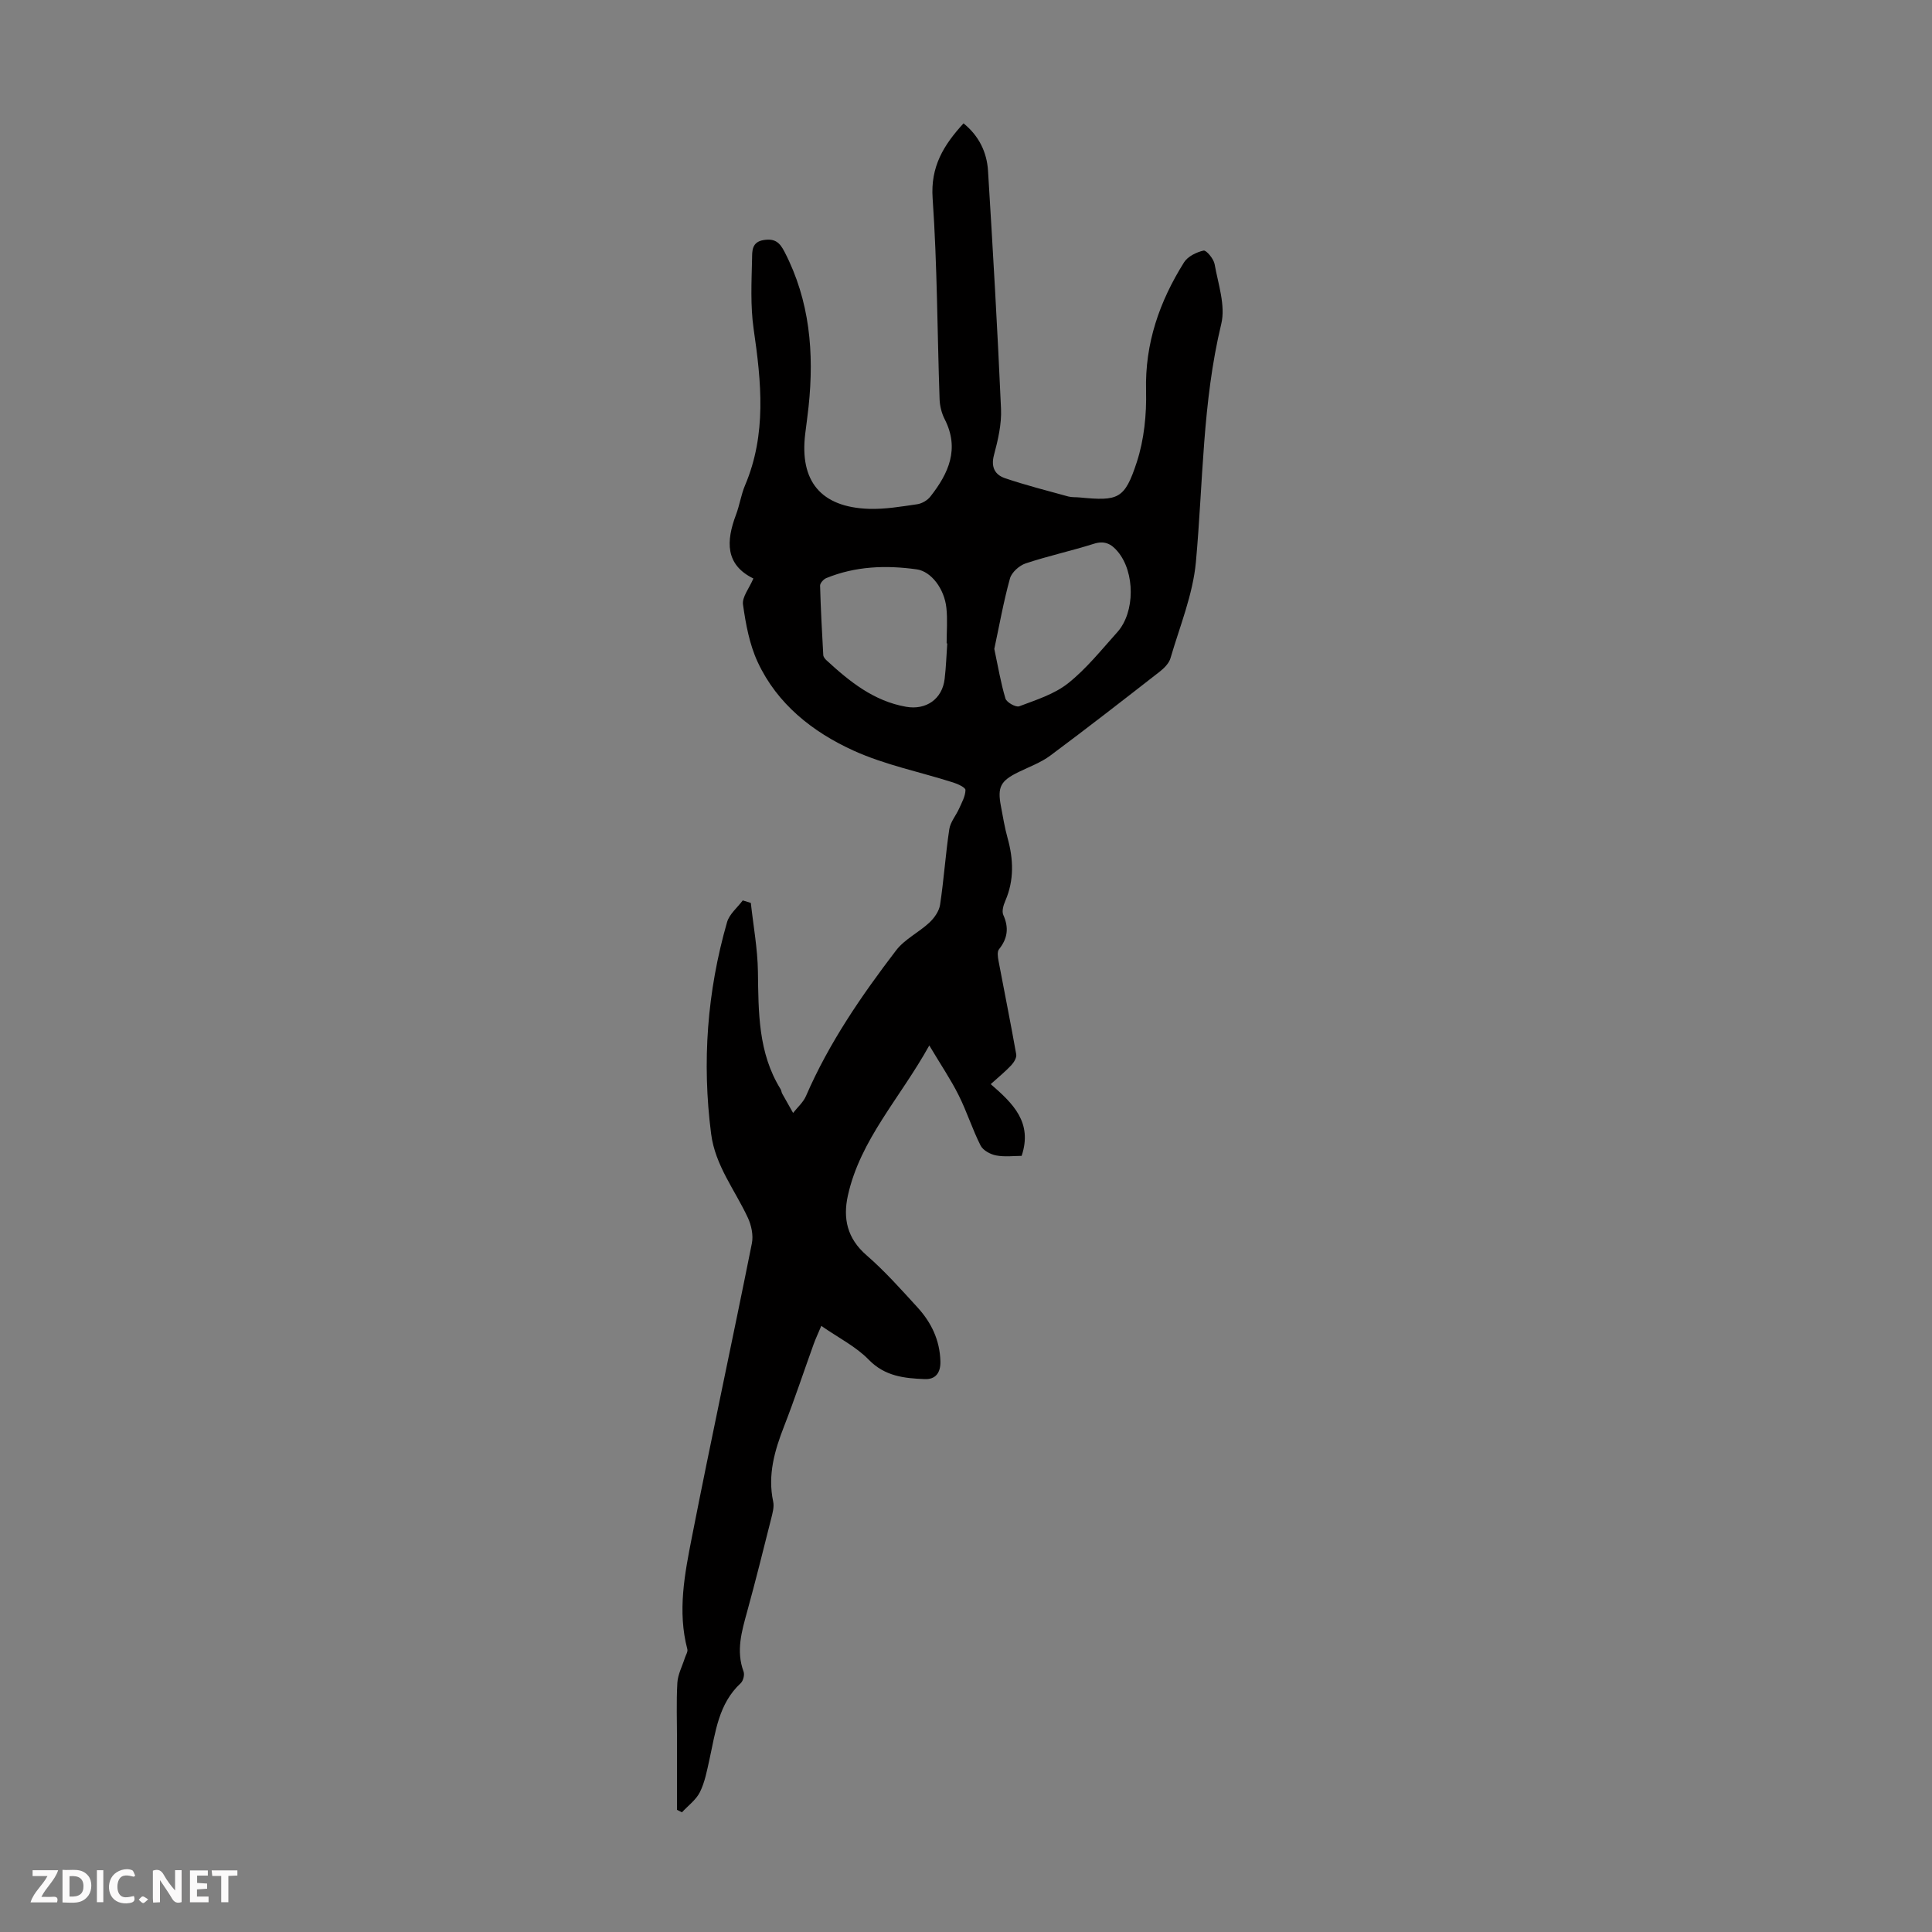 <svg enable-background="new 0 0 400 400" viewBox="0 0 400 400" xmlns="http://www.w3.org/2000/svg"><rect x="0" y="0" width="400" height="400" fill="#808080" stroke="none"/><g fill="#fbfafa"><path d="m37.59 393.81c-.92.31-1.52.05-2-.78-.7-1.2-1.52-2.34-2.47-3.78v4.59c-.55.03-.95.05-1.41.07-.03-.37-.06-.64-.06-.91 0-1.91 0-3.81 0-5.7 1.13-.41 1.77-.03 2.29.91.62 1.11 1.38 2.14 2.31 3.19v-4.2h1.35v6.61z"/><path d="m12.94 393.88v-6.75c1.9.19 3.93-.54 5.37 1.29.8 1.01.78 2.88.03 3.97-1.37 1.97-3.4 1.51-5.4 1.49m1.45-1.22c2.04.12 2.92-.58 2.89-2.21-.03-1.51-.98-2.19-2.89-2z"/><path d="m11.81 393.87h-5.49c.68-2.18 2.47-3.48 3.51-5.45h-3.08v-1.21h5.29c-.71 2.13-2.44 3.48-3.47 5.51.86 0 1.63.04 2.39-.01.79-.05 1.14.21.85 1.16"/><path d="m39.33 393.86v-6.61h3.7v1.07h-2.22v1.52c.68.04 1.34.09 2.07.13v1.07c-.72.05-1.38.09-2.1.14v1.48h2.4v1.19h-3.85z"/><path d="m27.71 388.56c-1.15-.3-2.46-.61-3.1.64-.37.73-.41 1.93-.06 2.67.63 1.35 1.99.93 3.17.68.35.94-.01 1.32-.93 1.46-1.62.25-3.05-.27-3.76-1.48-.73-1.24-.6-3.03.31-4.17.88-1.11 2.71-1.7 4-1.16.32.13.44.74.65 1.12-.1.08-.19.16-.28.24"/><path d="m49.15 387.24v1.07c-.59.02-1.17.05-1.87.08v5.44h-1.48v-5.44h-1.85c-.05-.4-.08-.73-.13-1.15z"/><path d="m20.06 387.21h1.33v6.62h-1.33z"/><path d="m30.68 393.25c-.49.38-.8.79-1.05.76-.32-.05-.6-.45-.9-.7.26-.24.51-.64.8-.67.29-.04.62.3 1.15.61"/></g><path d="m155.45 186.94c.52 4.74 1.4 9.47 1.47 14.21.12 8.43.03 16.82 4.69 24.34.17.28.18.65.34.94.74 1.34 1.5 2.66 2.25 3.99.91-1.16 2.1-2.19 2.67-3.5 4.75-10.97 11.46-20.74 18.66-30.16 1.77-2.31 4.7-3.71 6.88-5.74 1.02-.95 2.02-2.37 2.22-3.69.79-5.19 1.13-10.46 1.91-15.65.23-1.51 1.41-2.86 2.06-4.33.55-1.23 1.27-2.51 1.29-3.79.01-.51-1.57-1.25-2.53-1.55-6.9-2.2-14.14-3.64-20.68-6.62-8.43-3.84-15.77-9.62-19.81-18.32-1.7-3.66-2.47-7.86-3.04-11.9-.22-1.56 1.29-3.37 2.15-5.4-5.87-2.87-5.65-7.76-3.6-13.2.75-1.98 1.05-4.14 1.87-6.08 4.49-10.58 3.38-21.38 1.79-32.33-.7-4.82-.44-9.81-.33-14.71.03-1.4-.11-3.36 2.4-3.75 2.35-.37 3.32.5 4.33 2.46 5.24 10.14 6.14 20.9 4.97 32.01-.2 1.89-.47 3.77-.7 5.66-1.19 9.79 3.25 15.18 13.17 15.52 3.32.11 6.68-.47 10-.95.99-.14 2.14-.81 2.75-1.6 3.76-4.78 6.09-9.87 2.96-16-.64-1.25-1.01-2.75-1.06-4.15-.48-13.87-.48-27.77-1.44-41.6-.46-6.57 2.29-11.03 6.4-15.51 3.18 2.58 4.83 5.95 5.07 9.83 1.01 16.42 1.97 32.84 2.69 49.28.14 3.17-.63 6.46-1.46 9.57-.67 2.52.23 4.08 2.27 4.78 4.3 1.46 8.72 2.58 13.11 3.79.74.2 1.56.12 2.34.2 8.02.77 9.33.39 11.85-7.31 1.52-4.65 2.04-9.86 1.92-14.79-.25-9.82 2.79-18.48 7.86-26.57.77-1.23 2.57-2.11 4.05-2.44.56-.12 2.08 1.7 2.28 2.8.73 4.11 2.3 8.57 1.38 12.38-3.92 16.25-3.75 32.83-5.25 49.28-.62 6.76-3.34 13.34-5.27 19.95-.31 1.06-1.32 2.06-2.24 2.78-7.5 5.85-15.01 11.69-22.64 17.37-1.94 1.44-4.32 2.31-6.52 3.38-3.77 1.83-4.46 3.1-3.7 7.09.42 2.2.77 4.42 1.37 6.56 1.23 4.42 1.4 8.75-.47 13.06-.38.88-.75 2.13-.41 2.89 1.19 2.64.91 4.87-.89 7.12-.41.51-.24 1.63-.09 2.43 1.21 6.44 2.52 12.87 3.66 19.33.12.68-.49 1.67-1.03 2.25-1.22 1.3-2.61 2.43-4.25 3.91 4.61 4 8.71 7.92 6.4 14.85-1.58 0-3.49.25-5.29-.09-1.19-.23-2.71-1.05-3.21-2.05-1.71-3.38-2.85-7.05-4.55-10.43-1.62-3.24-3.67-6.26-6.07-10.29-6.1 10.98-14.27 19.47-16.85 31.05-1.06 4.76-.16 8.9 3.84 12.37 3.79 3.29 7.16 7.08 10.56 10.8 2.86 3.13 4.63 6.77 4.75 11.17.07 2.43-1.05 3.78-3.24 3.69-4.2-.17-8.23-.56-11.59-4.01-2.64-2.72-6.23-4.51-9.83-7.01-.73 1.74-1.2 2.71-1.56 3.72-2.05 5.68-3.94 11.41-6.13 17.03-1.98 5.07-3.45 10.11-2.27 15.64.24 1.12-.15 2.43-.44 3.61-1.61 6.39-3.2 12.79-4.95 19.15-1.13 4.11-2.33 8.14-.74 12.43.24.65-.07 1.9-.58 2.38-4.64 4.29-5.23 10.18-6.49 15.83-.51 2.28-.94 4.66-1.96 6.72-.8 1.62-2.45 2.81-3.73 4.2-.34-.17-.68-.34-1.02-.51 0-4.74 0-9.48 0-14.22 0-4.03-.16-8.07.07-12.09.1-1.74 1.02-3.44 1.56-5.16.19-.59.64-1.27.51-1.78-2.08-7.86-.55-15.63.95-23.27 3.98-20.29 8.35-40.5 12.41-60.78.33-1.65-.1-3.71-.83-5.28-2.66-5.74-6.76-10.79-7.61-17.38-1.91-14.85-.83-29.47 3.3-43.83.48-1.67 2.14-3.01 3.25-4.5.58.17 1.13.35 1.67.52zm50.41-52.59c.77 3.61 1.33 7.01 2.31 10.28.24.79 2.16 1.86 2.85 1.6 3.49-1.32 7.26-2.5 10.11-4.76 3.8-3.02 6.92-6.94 10.2-10.59 3.71-4.15 3.67-12.41.09-16.68-1.33-1.59-2.71-2.32-4.94-1.62-4.67 1.48-9.49 2.52-14.14 4.07-1.31.44-2.89 1.85-3.24 3.12-1.33 4.8-2.2 9.73-3.24 14.58zm-9.74-1.15c-.04 0-.08 0-.13 0 0-2.45.21-4.92-.05-7.34-.42-3.97-3.15-7.56-6.14-7.98-6.36-.89-12.68-.67-18.73 1.81-.56.23-1.29 1.04-1.28 1.56.13 4.79.39 9.58.66 14.37.02.38.36.81.67 1.09 4.79 4.41 9.78 8.44 16.47 9.62 4.14.73 7.51-1.59 7.99-5.79.29-2.43.37-4.89.54-7.34z" fill="#010000"/></svg>